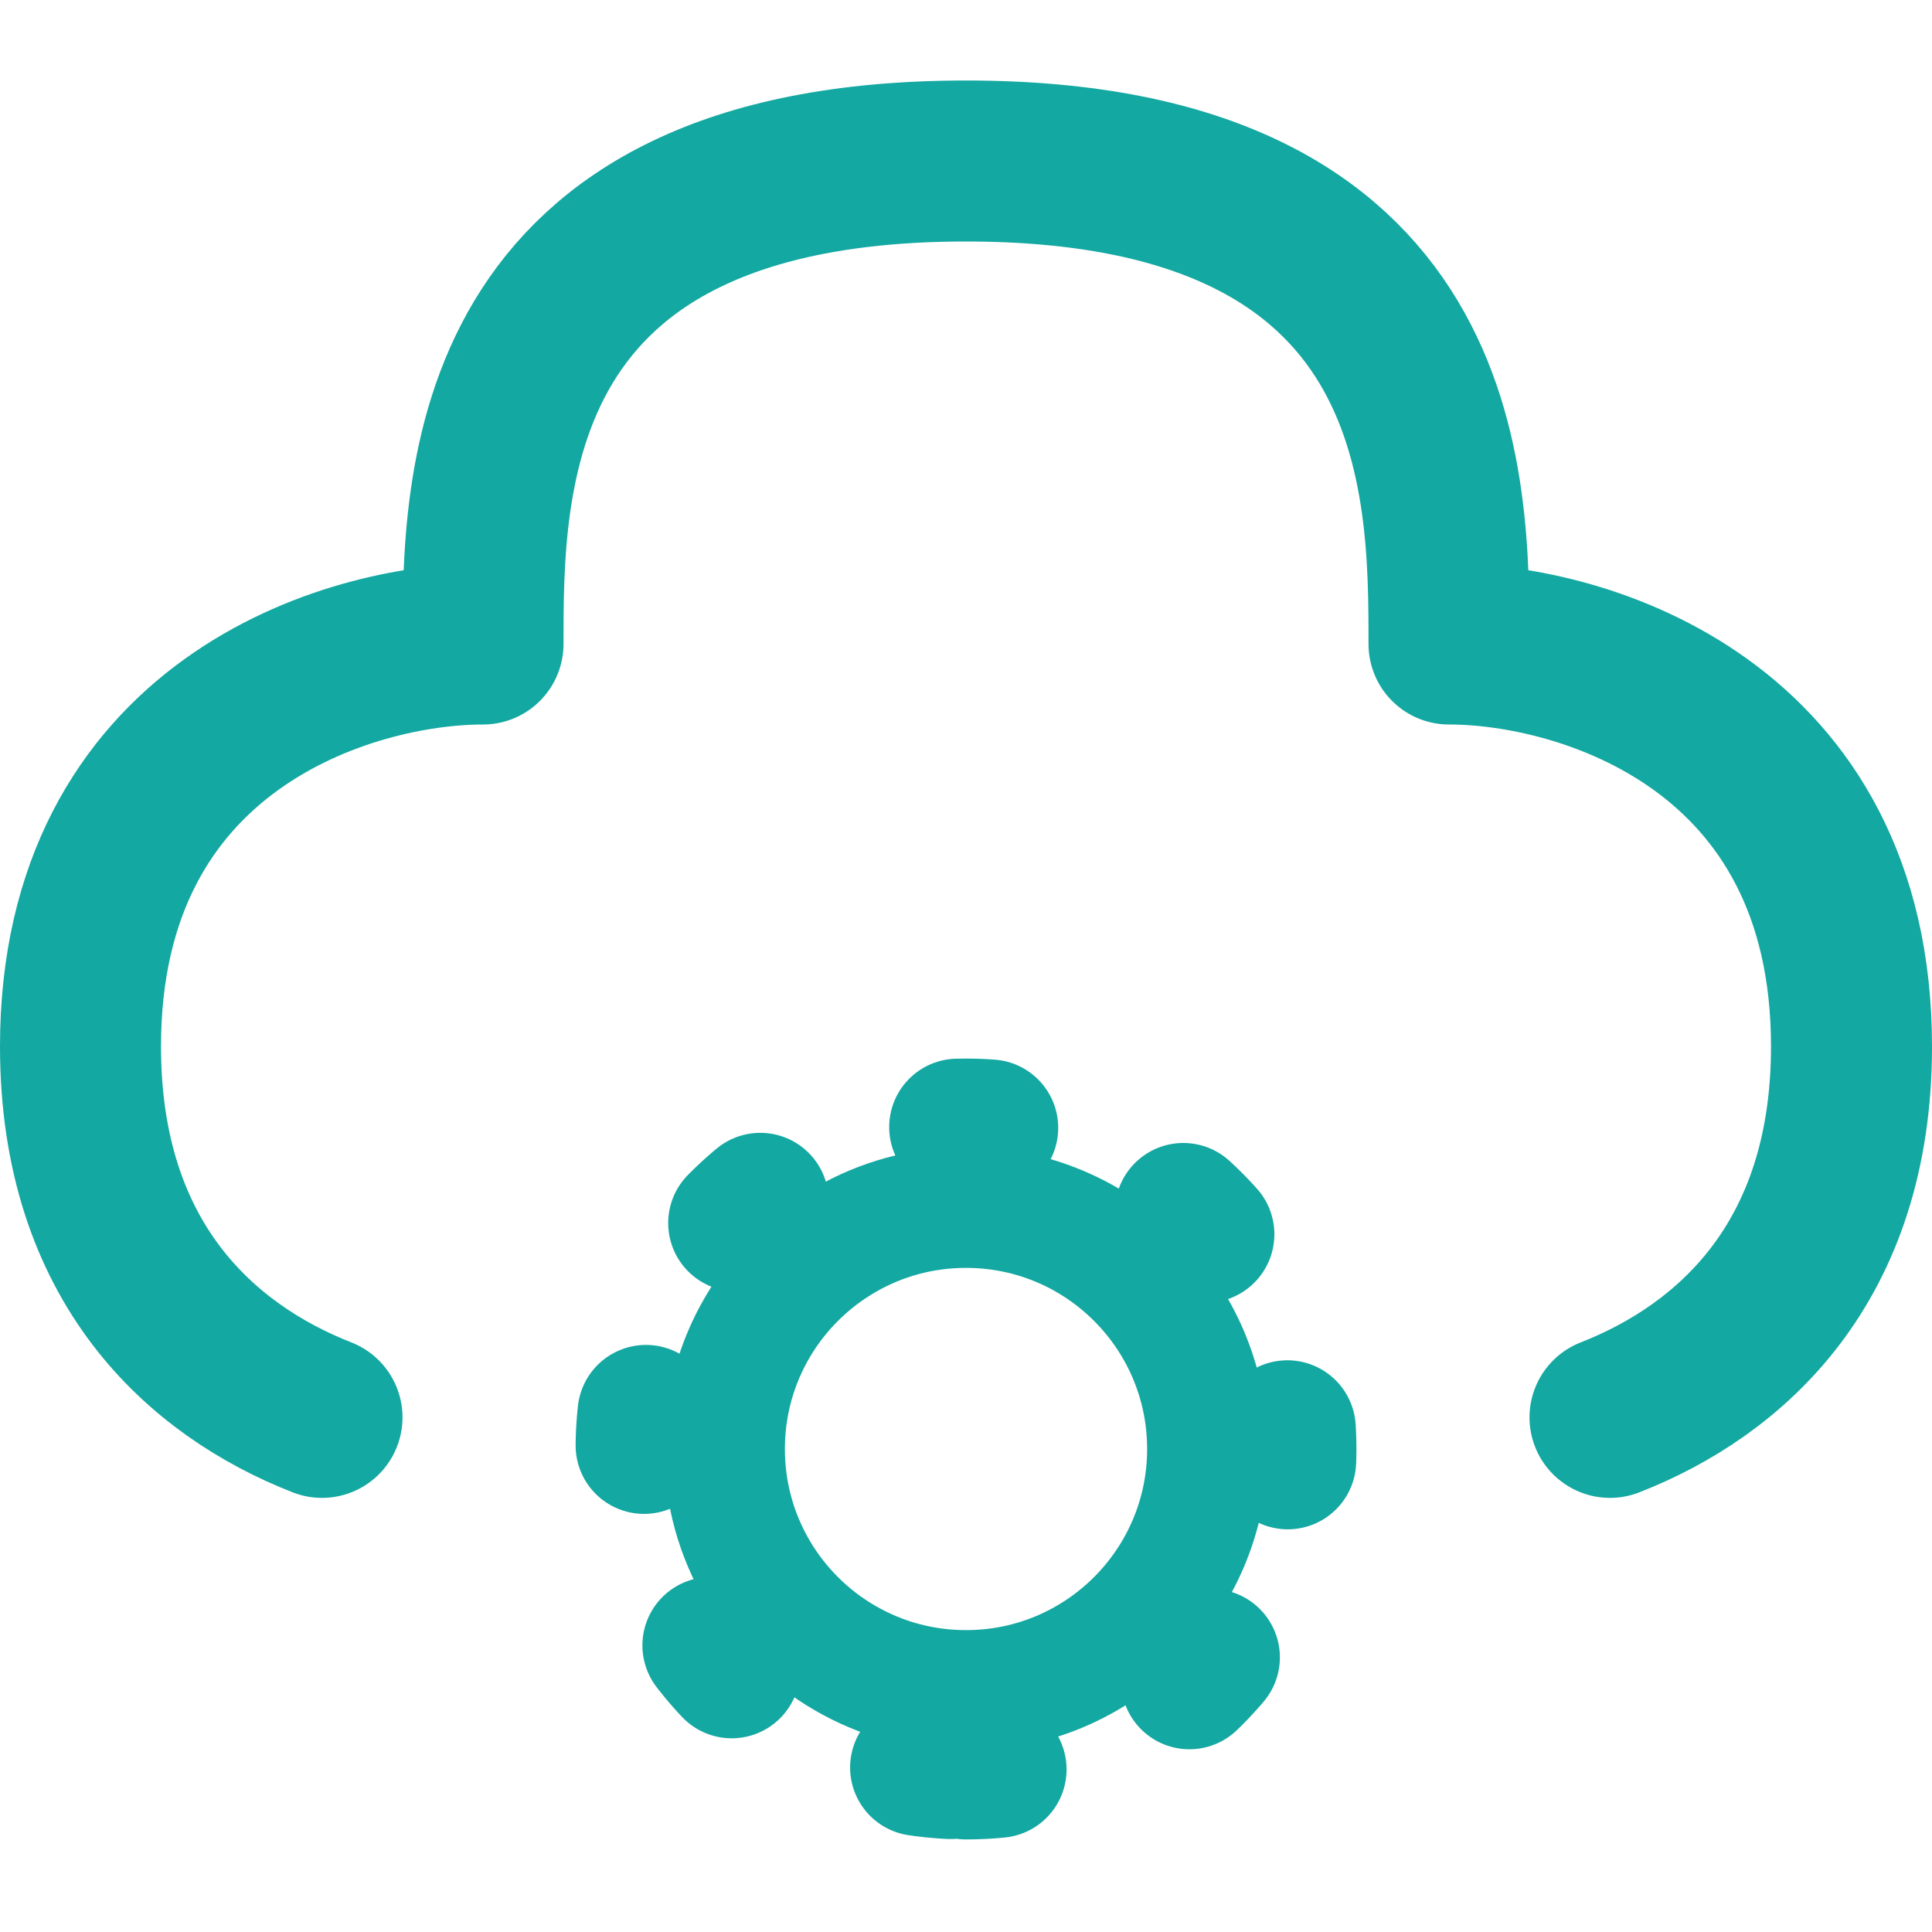 <svg xmlns="http://www.w3.org/2000/svg" viewBox="0 0 60 60" fill="none">
<path d="M30 52.5C34.142 52.5 37.5 49.142 37.5 45C37.5 40.858 34.142 37.5 30 37.5C28.634 37.5 27.353 37.865 26.25 38.504C24.008 39.8 22.5 42.224 22.5 45C22.5 47.776 24.008 50.2 26.25 51.496C27.353 52.135 28.634 52.5 30 52.5Z" stroke="#13A8A1" stroke-width="3.75" stroke-linecap="round" stroke-linejoin="round"/>
<path d="M30 55C35.523 55 40 50.523 40 45C40 39.477 35.523 35 30 35C24.477 35 20 39.477 20 45C20 50.523 24.477 55 30 55Z" stroke="#13A8A1" stroke-width="4.25" stroke-linecap="round" stroke-linejoin="round" stroke-dasharray="1 6.67"/>
<path d="M50 44.018C53.734 42.555 57.5 39.222 57.5 32.5C57.5 22.5 49.167 20 45 20C45 15 45 5 30 5C15 5 15 15 15 20C10.833 20 2.5 22.5 2.5 32.5C2.5 39.222 6.266 42.555 10 44.018" stroke="#13A8A1" stroke-width="5" stroke-linecap="round" stroke-linejoin="round"/>
</svg>